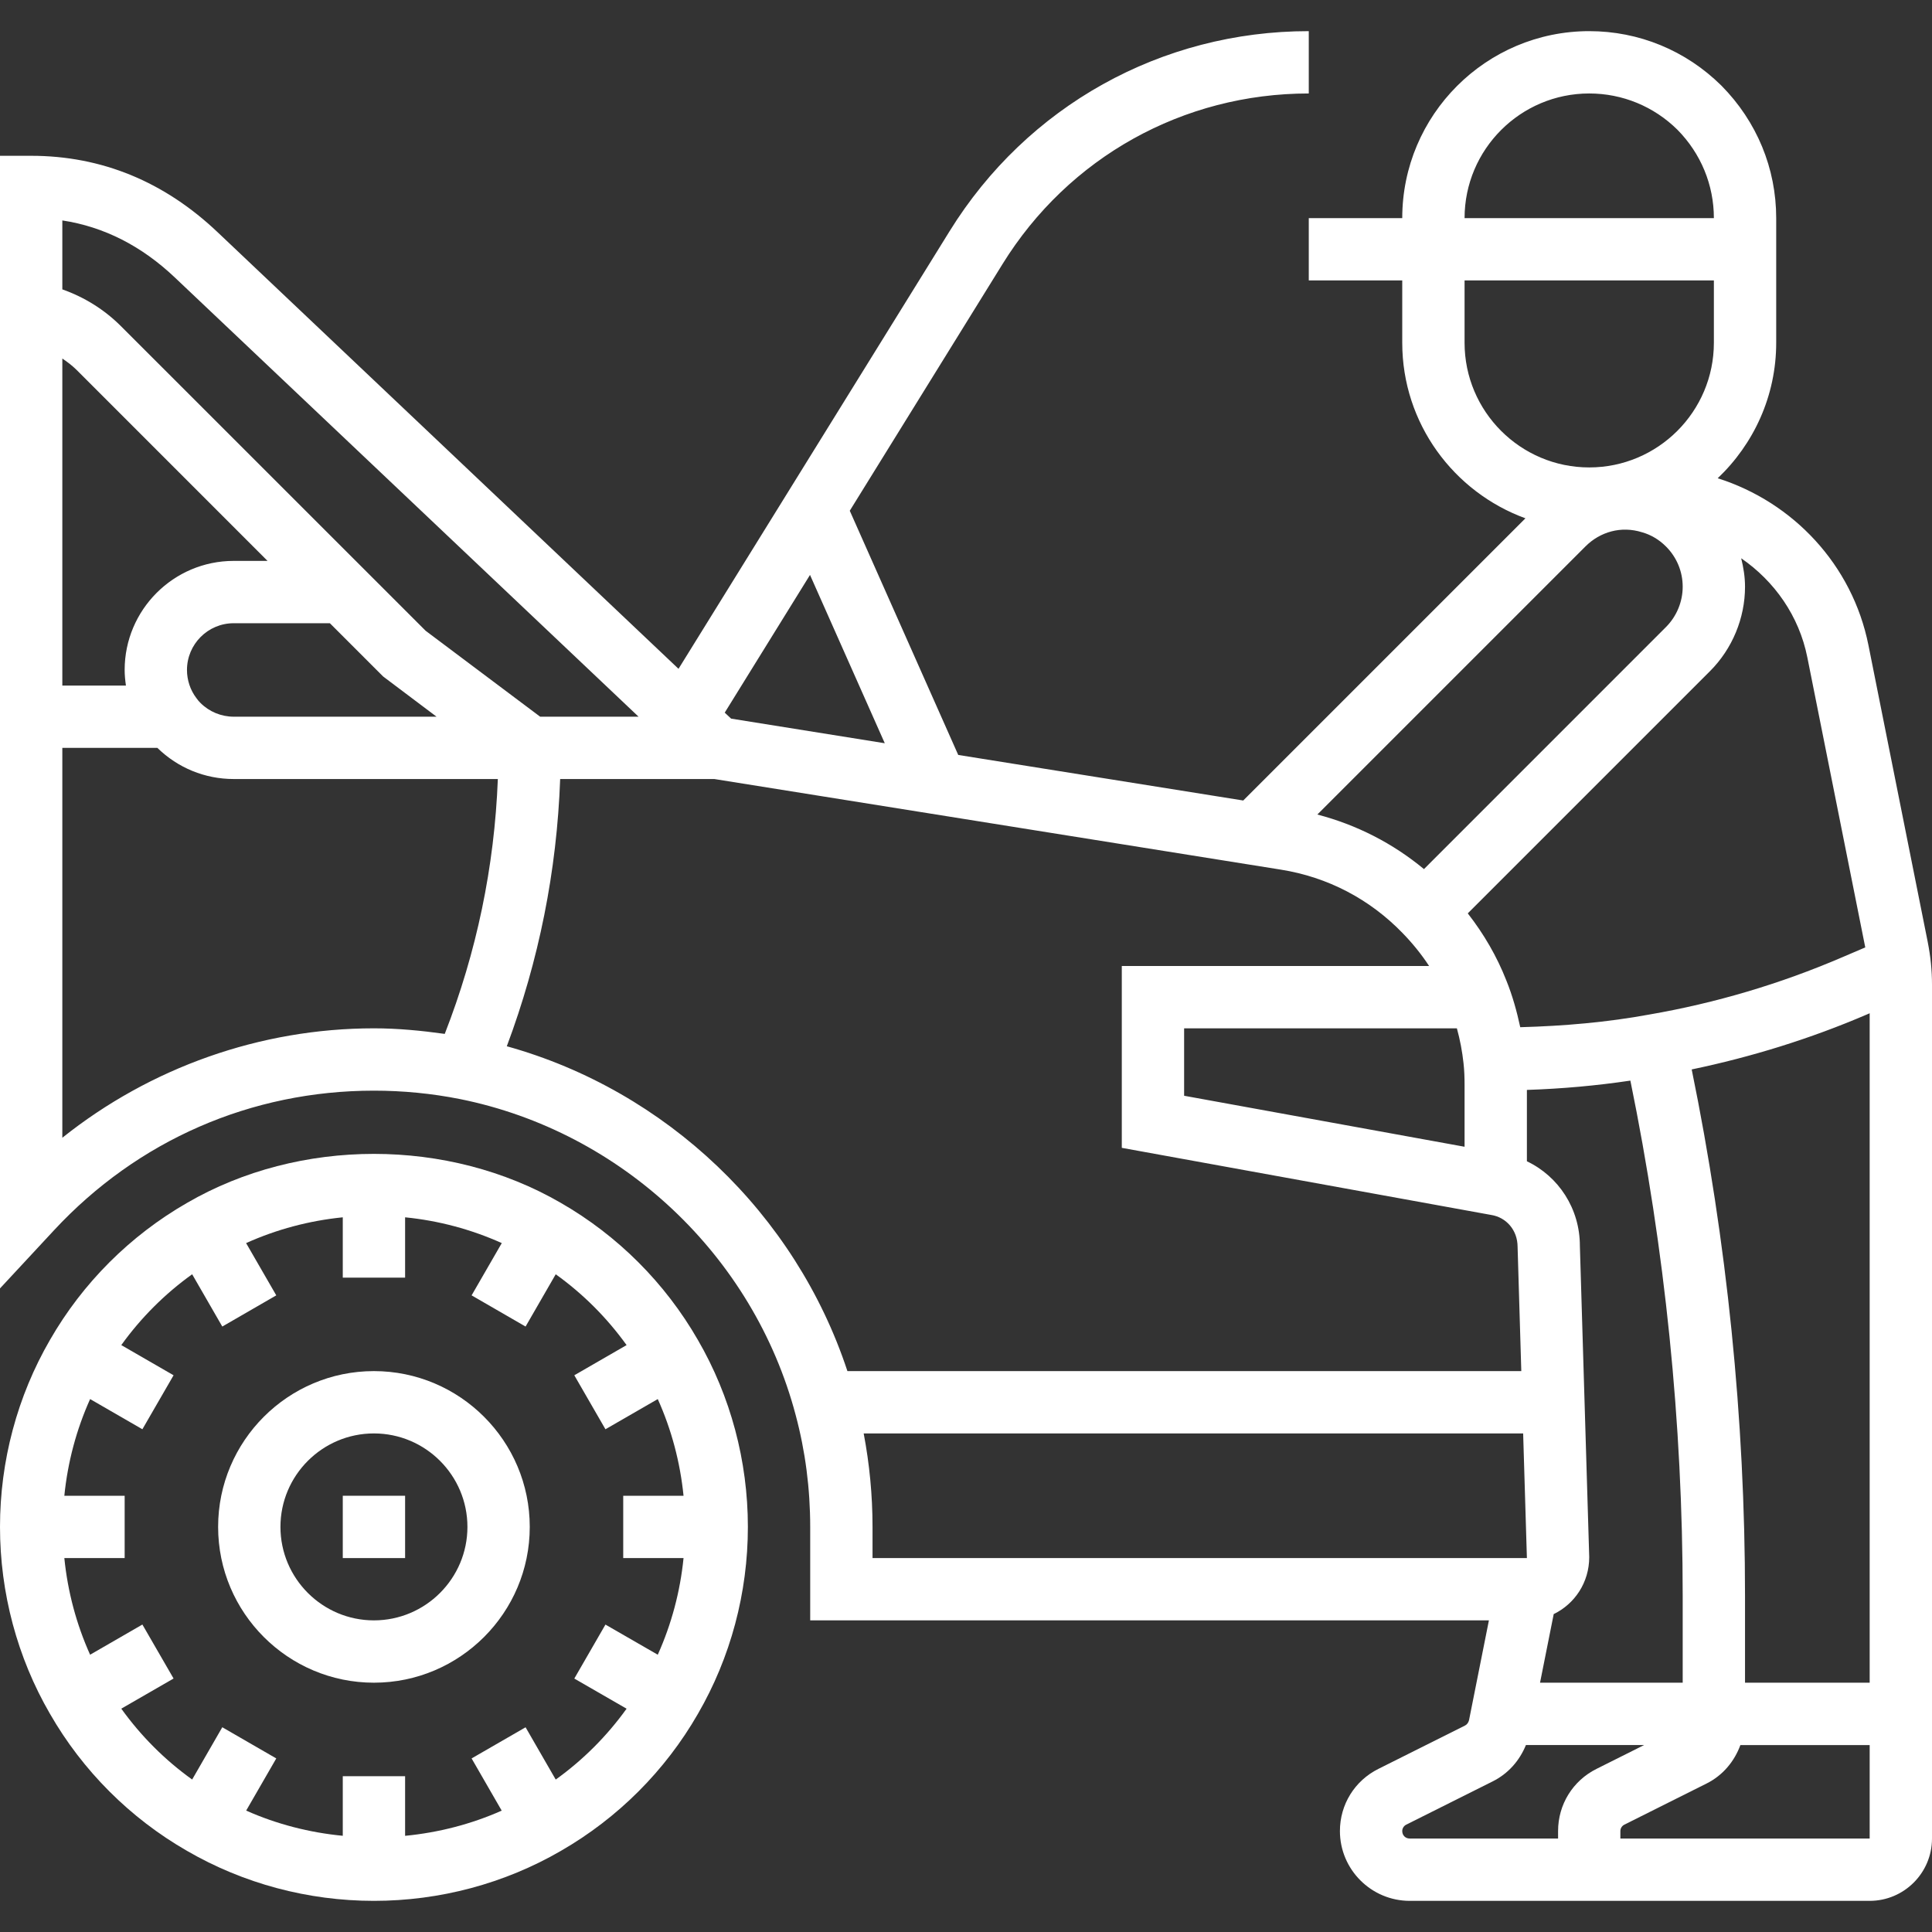 <svg width="50" height="50" viewBox="0 0 50 50" fill="none" xmlns="http://www.w3.org/2000/svg">
<rect x="0" y="0" width="50" height="50" fill="#333333" stroke="none"/>
<g clip-path="url(#clip0_417_2797)">
<path d="M14.517 31.132C11.598 29.439 7.754 29.44 4.84 31.131C3.366 31.978 2.139 33.204 1.294 34.676C0.448 36.136 0 37.809 0 39.516C0 41.224 0.448 42.897 1.293 44.353C2.14 45.828 3.367 47.054 4.838 47.899C6.298 48.746 7.971 49.194 9.677 49.194C11.384 49.194 13.057 48.746 14.515 47.901C15.989 47.053 17.215 45.828 18.061 44.356C18.907 42.897 19.355 41.224 19.355 39.516C19.355 37.809 18.907 36.136 18.062 34.679C17.215 33.205 15.988 31.978 14.517 31.132ZM14.382 46.055L13.602 44.702L12.205 45.508L12.984 46.859C12.194 47.21 11.348 47.427 10.484 47.511V45.968H8.871V47.51C8.007 47.427 7.162 47.21 6.371 46.858L7.15 45.508L5.753 44.701L4.973 46.054C4.265 45.547 3.648 44.928 3.139 44.22L4.492 43.44L3.685 42.043L2.332 42.824C1.977 42.035 1.752 41.192 1.665 40.323H3.226V38.71H1.665C1.752 37.841 1.977 36.998 2.332 36.208L3.685 36.989L4.492 35.592L3.139 34.811C3.647 34.104 4.265 33.486 4.973 32.978L5.753 34.331L7.15 33.524L6.369 32.171C7.159 31.816 8.002 31.591 8.871 31.504V33.065H10.484V31.504C11.352 31.59 12.195 31.816 12.986 32.171L12.205 33.524L13.602 34.331L14.382 32.978C15.089 33.485 15.707 34.103 16.216 34.811L14.863 35.592L15.669 36.989L17.023 36.208C17.378 36.997 17.602 37.84 17.69 38.71H16.129V40.323H17.69C17.603 41.191 17.378 42.034 17.023 42.824L15.669 42.044L14.863 43.441L16.216 44.221C15.708 44.928 15.09 45.547 14.382 46.055Z" fill="white"/>
<path d="M9.677 35.484C7.454 35.484 5.645 37.293 5.645 39.516C5.645 41.739 7.454 43.548 9.677 43.548C11.901 43.548 13.71 41.739 13.71 39.516C13.71 37.293 11.901 35.484 9.677 35.484ZM9.677 41.935C8.344 41.935 7.258 40.85 7.258 39.516C7.258 38.182 8.344 37.097 9.677 37.097C11.011 37.097 12.097 38.182 12.097 39.516C12.097 40.85 11.011 41.935 9.677 41.935Z" fill="white"/>
<path d="M8.871 38.71H10.484V40.323H8.871V38.71Z" fill="white"/>
<path d="M49.972 24.927C49.953 24.74 49.924 24.553 49.887 24.366L48.355 16.697C47.939 14.614 46.401 12.993 44.454 12.377C45.384 11.494 45.968 10.251 45.968 8.871V5.645C45.968 4.358 45.467 3.143 44.551 2.217C43.632 1.307 42.416 0.806 41.129 0.806C38.46 0.806 36.29 2.976 36.29 5.645H33.871V7.258H36.29V8.871C36.29 10.959 37.622 12.736 39.478 13.414L32.175 20.717L24.799 19.538L21.992 13.218L25.944 6.836C27.655 4.07 30.618 2.419 33.871 2.419V0.806C30.056 0.806 26.58 2.743 24.573 5.987L17.56 17.309L5.645 6.022C4.26 4.702 2.632 4.032 0.806 4.032H0V33.344L1.398 31.839C3.562 29.509 6.502 28.226 9.677 28.226C10.427 28.226 11.177 28.299 11.906 28.444C16.091 29.287 19.501 32.495 20.592 36.622C20.841 37.549 20.968 38.523 20.968 39.516V41.935H38.533L38.019 44.515C38.005 44.578 37.966 44.631 37.914 44.657L35.672 45.779C35.059 46.085 34.677 46.701 34.677 47.387C34.677 48.383 35.488 49.194 36.484 49.194H48.387C49.277 49.194 50 48.47 50 47.581V25.484C50 25.296 49.991 25.117 49.972 24.927ZM39.856 43.548L40.21 41.772C40.752 41.51 41.129 40.956 41.129 40.298L40.887 32.242C40.887 31.279 40.335 30.443 39.516 30.054V28.207C40.422 28.177 41.318 28.097 42.194 27.966C43.089 32.338 43.548 36.821 43.548 41.307V43.548H39.856ZM43.781 27.677C45.328 27.354 46.849 26.884 48.311 26.256L48.387 26.223V43.548H45.161V41.307C45.161 36.713 44.691 32.123 43.781 27.677ZM46.774 17.014L48.273 24.519L47.674 24.775C46.072 25.463 44.397 25.96 42.684 26.256C41.599 26.456 40.477 26.553 39.344 26.584C39.255 26.173 39.143 25.767 38.984 25.375C38.74 24.753 38.403 24.173 37.986 23.638L44.255 17.369C44.831 16.793 45.161 15.998 45.161 15.185C45.161 14.932 45.121 14.687 45.062 14.448C45.92 15.039 46.559 15.937 46.774 17.014ZM37.903 28.08V29.678L30.645 28.358V26.613H37.704C37.786 26.91 37.843 27.212 37.876 27.517C37.897 27.705 37.903 27.893 37.903 28.08ZM42.499 13.776C42.727 13.84 42.94 13.967 43.115 14.143C43.395 14.422 43.548 14.793 43.548 15.185C43.548 15.573 43.391 15.952 43.115 16.228L36.852 22.492C36.043 21.822 35.11 21.346 34.093 21.08L41.031 14.142C41.408 13.764 41.955 13.604 42.499 13.776ZM41.129 2.419C41.989 2.419 42.802 2.755 43.411 3.357C44.019 3.973 44.355 4.786 44.355 5.645H37.903C37.903 3.866 39.35 2.419 41.129 2.419ZM37.903 8.871V7.258H44.355V8.871C44.355 10.65 42.908 12.097 41.129 12.097C39.35 12.097 37.903 10.65 37.903 8.871ZM20.963 14.879L22.898 19.235L18.921 18.598L18.756 18.443L20.963 14.879ZM4.534 7.19L16.526 18.548H13.979L11.015 16.324L3.127 8.438C2.696 8.008 2.18 7.689 1.613 7.489V5.705C2.689 5.868 3.668 6.366 4.534 7.19ZM3.226 17.339C3.226 17.474 3.24 17.609 3.259 17.742H1.613V9.279C1.745 9.367 1.872 9.464 1.986 9.577L6.924 14.516H6.048C4.492 14.516 3.226 15.782 3.226 17.339ZM6.048 16.129H8.537L9.914 17.506L11.298 18.548H6.048C5.728 18.548 5.415 18.42 5.188 18.192C5.156 18.161 5.123 18.125 5.079 18.062C4.924 17.857 4.839 17.6 4.839 17.339C4.839 16.672 5.381 16.129 6.048 16.129ZM1.613 29.445V19.355H4.073C4.603 19.873 5.303 20.161 6.048 20.161H12.884C12.796 22.434 12.334 24.647 11.51 26.757C10.903 26.672 10.291 26.613 9.677 26.613C6.739 26.613 3.888 27.628 1.613 29.445ZM13.116 27.077C13.947 24.859 14.411 22.54 14.497 20.161H18.486L33.148 22.506C34.356 22.698 35.447 23.266 36.302 24.151C36.56 24.417 36.789 24.7 36.985 25H29.032V29.706L38.587 31.442C38.985 31.503 39.274 31.839 39.275 32.266L39.371 35.484H21.931C20.588 31.413 17.246 28.226 13.116 27.077ZM22.352 37.097H39.419L39.516 40.322H22.581V39.516C22.581 38.695 22.502 37.885 22.352 37.097ZM36.29 47.387C36.29 47.318 36.331 47.253 36.393 47.222L38.635 46.1C39.028 45.903 39.324 45.571 39.491 45.161H42.551L41.317 45.779C40.704 46.085 40.323 46.701 40.323 47.387V47.581H36.484C36.372 47.581 36.29 47.499 36.29 47.387ZM41.935 47.581V47.387C41.935 47.318 41.976 47.253 42.038 47.222L44.166 46.157C44.587 45.947 44.886 45.585 45.041 45.162H48.387V47.581H41.935V47.581Z" fill="white"/>
</g>
<defs>
<clipPath id="clip0_417_2797">
<rect width="50" height="50" fill="white"/>
</clipPath>
</defs>
</svg>
